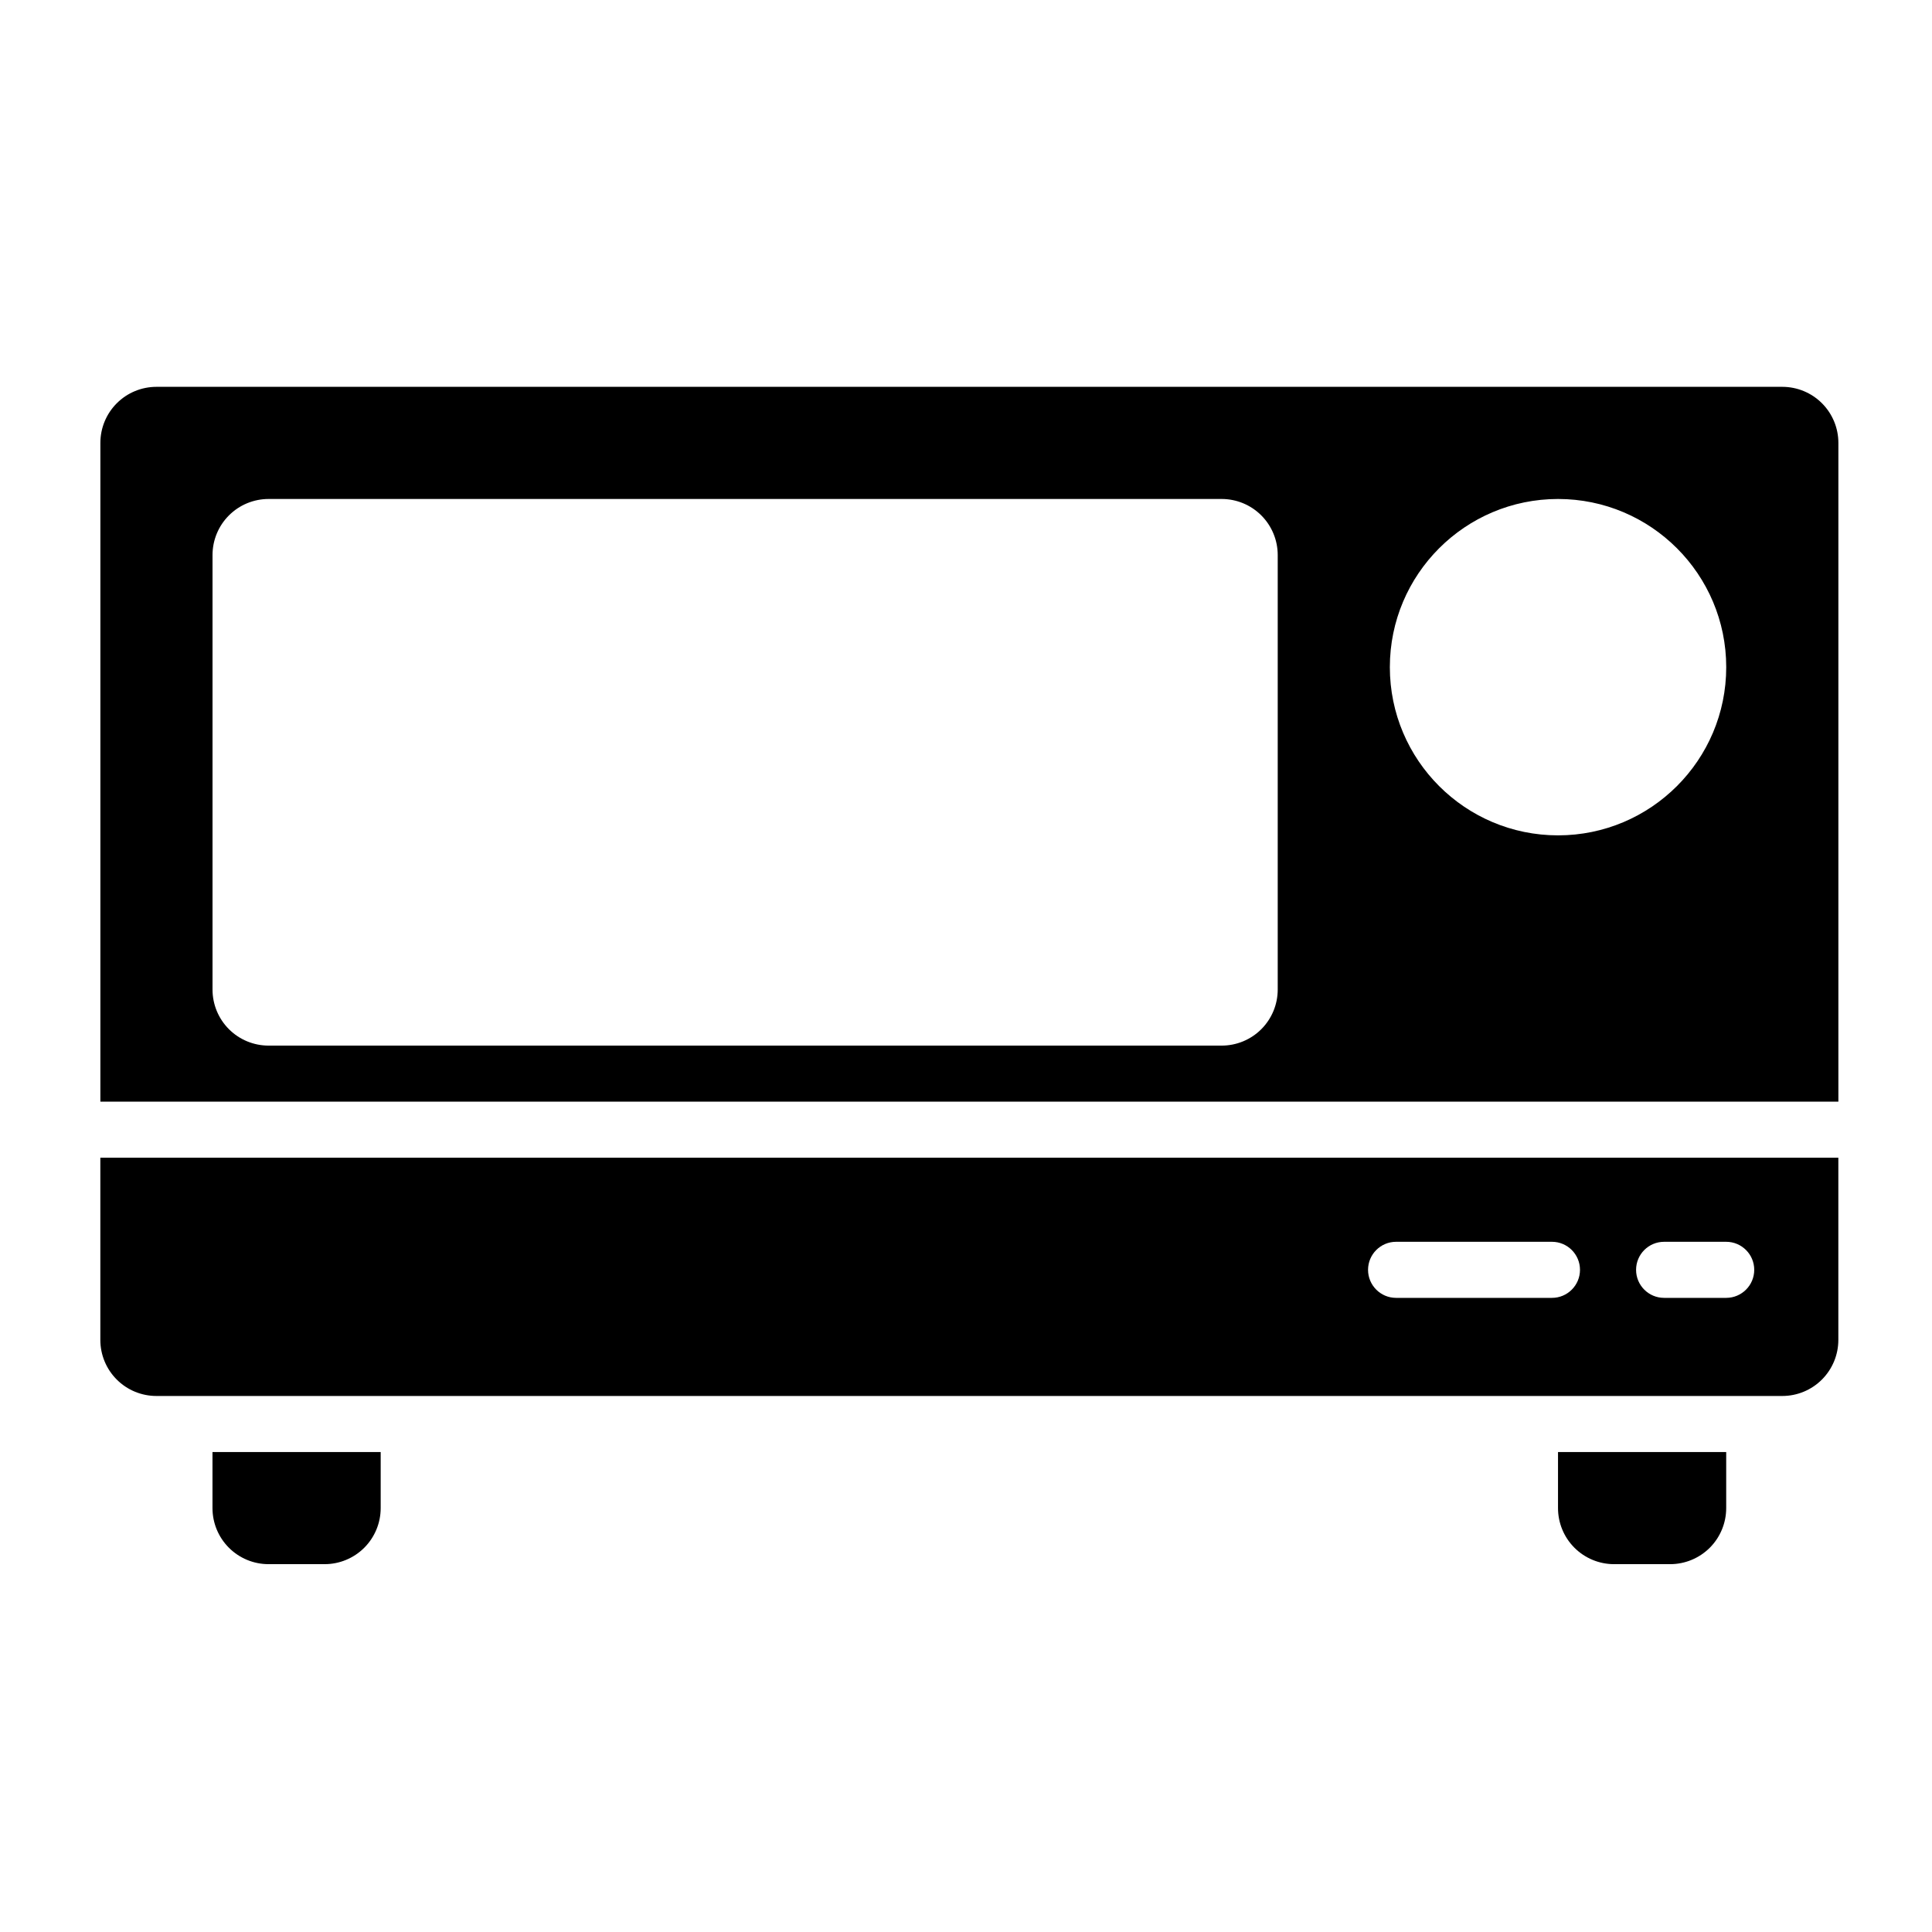 <?xml version="1.0" encoding="UTF-8"?>
<!-- Uploaded to: SVG Repo, www.svgrepo.com, Generator: SVG Repo Mixer Tools -->
<svg fill="#000000" width="800px" height="800px" version="1.1" viewBox="144 144 512 512" xmlns="http://www.w3.org/2000/svg">
 <g fill-rule="evenodd">
  <path d="m631.18 450.8h-460.59v48.289c0 3.941 1.562 7.723 4.352 10.508 2.785 2.789 6.566 4.352 10.508 4.352h430.87c3.941 0 7.719-1.562 10.508-4.352 2.785-2.785 4.352-6.566 4.352-10.508v-48.289zm-46.176 37.148h16.453c4.102 0 7.434-3.328 7.434-7.426 0-4.102-3.328-7.434-7.434-7.434h-16.453c-4.102 0-7.426 3.328-7.426 7.434 0 4.098 3.324 7.426 7.426 7.426zm-71.031 0h41.316c4.098 0 7.426-3.328 7.426-7.426 0-4.102-3.328-7.434-7.426-7.434h-41.316c-4.098 0-7.426 3.328-7.426 7.434 0 4.098 3.328 7.426 7.426 7.426z"/>
  <path d="m170.6 435.95h460.59v-174.58c0-3.938-1.57-7.719-4.352-10.504-2.789-2.789-6.566-4.352-10.508-4.352h-430.87c-3.941 0-7.723 1.562-10.508 4.352-2.789 2.785-4.352 6.566-4.352 10.504zm312.01-144.86c0-3.938-1.57-7.719-4.352-10.504-2.785-2.789-6.566-4.352-10.508-4.352h-252.57c-3.941 0-7.723 1.562-10.508 4.352-2.789 2.785-4.352 6.566-4.352 10.504v115.15c0 3.938 1.562 7.719 4.352 10.508 2.785 2.785 6.566 4.348 10.508 4.348h252.57c3.941 0 7.723-1.562 10.508-4.348 2.785-2.789 4.352-6.57 4.352-10.508zm74.289-14.855c24.598 0 44.57 19.969 44.57 44.574 0 24.598-19.969 44.57-44.57 44.57-24.605 0-44.574-19.969-44.574-44.57 0-24.605 19.969-44.574 44.574-44.574z"/>
  <path d="m200.31 528.8v14.859c0 3.941 1.562 7.719 4.352 10.508 2.785 2.785 6.566 4.352 10.508 4.352h14.855c3.941 0 7.719-1.57 10.508-4.352 2.785-2.789 4.352-6.566 4.352-10.508v-14.859z"/>
  <path d="m556.89 528.8v14.859c0 3.941 1.562 7.719 4.352 10.508 2.785 2.785 6.566 4.352 10.504 4.352h14.859c3.938 0 7.719-1.57 10.508-4.352 2.785-2.789 4.348-6.566 4.348-10.508v-14.859z"/>
 </g>
</svg>